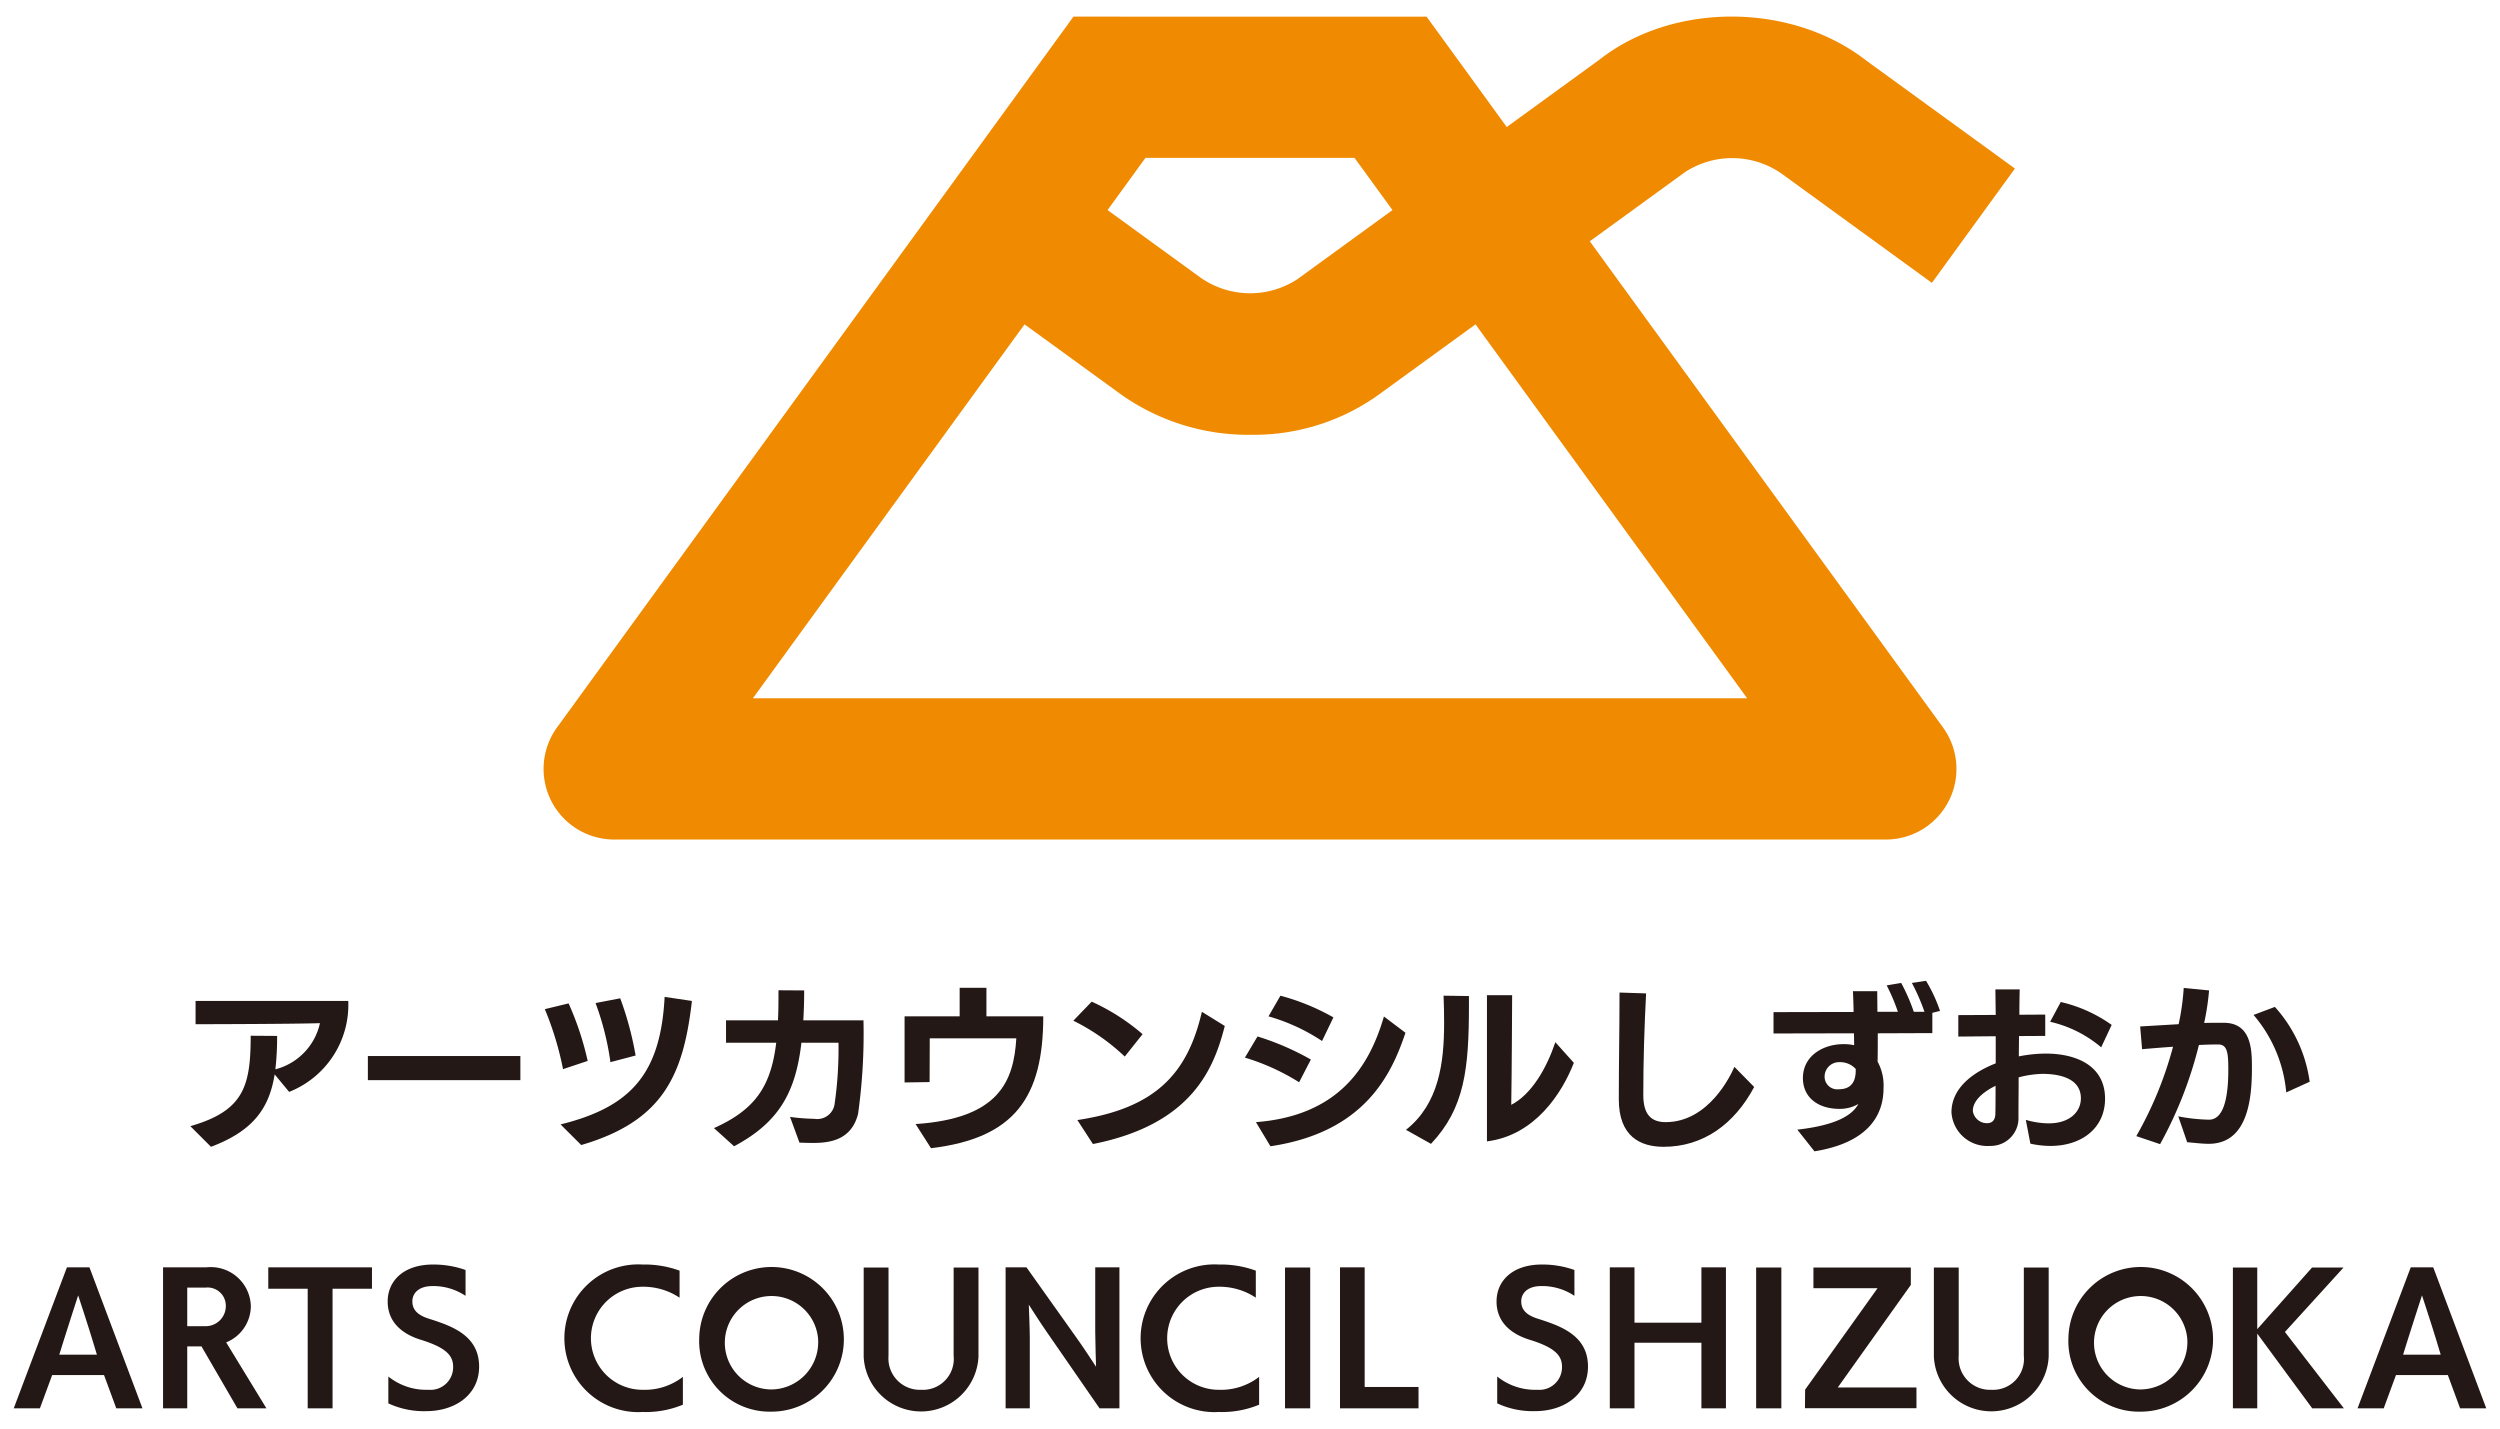 <svg id="レイヤー_1" data-name="レイヤー 1" xmlns="http://www.w3.org/2000/svg" width="182" height="104" viewBox="0 0 182 104">
  <defs>
    <style>
      .cls-1 {
        fill: #f08a00;
      }

      .cls-2 {
        fill: #231815;
      }
    </style>
  </defs>
  <g>
    <path class="cls-1" d="M101.372,15.293l-6.923,5.032a6.291,6.291,0,0,1-7.039-.106L80.629,15.293l2.76-3.799H98.612Zm-26.786,8.319,6.637,4.82a16.029,16.029,0,0,0,9.826,3.221,15.629,15.629,0,0,0,9.587-3.115l6.781-4.926,19.777,27.223H54.809Zm72.1-11.342L135.881,4.422C130.404.155,121.816.151,116.473,4.319l-6.781,4.928-.651-.895L105.393,3.33l-1.54-2.119H78.148l-9.055,12.463-.002.002L40.555,52.954a5.142,5.142,0,0,0,4.161,8.164h92.571a5.141,5.141,0,0,0,4.16-8.164L115.737,17.566l6.921-5.029a6.292,6.292,0,0,1,7.041.102l10.943,7.953Z"/>
    <path class="cls-2" d="M19.995,78.216c-.396,2.458-1.553,4.112-4.635,5.272l-1.502-1.503c3.897-1.121,4.392-2.916,4.392-6.583l1.924.013a20.689,20.689,0,0,1-.127,2.432,4.468,4.468,0,0,0,3.246-3.361c-1.949.063-8.199.076-9.055.076V72.869H25.355a6.817,6.817,0,0,1-4.305,6.62Z"/>
    <rect class="cls-2" x="26.781" y="76.879" width="11.102" height="1.756"/>
    <path class="cls-2" d="M40.989,77.834a22.948,22.948,0,0,0-1.326-4.368l1.732-.419A21.804,21.804,0,0,1,42.784,77.235Zm-.179,4.024c5.093-1.262,7.283-3.655,7.575-9.283l1.987.294c-.624,5.424-2.102,8.747-8.059,10.49ZM44.439,77.325a20.224,20.224,0,0,0-1.083-4.303l1.796-.345a23.445,23.445,0,0,1,1.12,4.164Z"/>
    <path class="cls-2" d="M57.514,81.31a14.62,14.62,0,0,0,1.77.14,1.28,1.28,0,0,0,1.464-1.006,28.188,28.188,0,0,0,.294-4.532H58.342c-.42,3.642-1.655,5.806-4.901,7.537l-1.465-1.324c3.018-1.347,4.15-3.055,4.532-6.212h-3.653V74.281h3.781c.037-.726.037-1.464.037-2.189l1.871.012c0,.778-.024,1.503-.063,2.177h4.38a42.056,42.056,0,0,1-.394,6.812c-.472,1.86-1.974,2.113-3.26,2.113-.369,0-.739-.011-1.006-.024Z"/>
    <path class="cls-2" d="M66.655,81.832c6.086-.408,7.142-3.119,7.333-6.24H67.686l-.011,3.183-1.822.027V73.989H69.863V71.914h1.949v2.076h4.138c0,5.882-2.076,8.873-8.173,9.599Z"/>
    <path class="cls-2" d="M81.882,76.917A15.193,15.193,0,0,0,78.138,74.307l1.338-1.386a15.277,15.277,0,0,1,3.704,2.367ZM78.432,81.539c5.704-.853,8.022-3.387,9.065-7.881l1.667,1.032c-.775,3.018-2.317,7.154-9.599,8.595Z"/>
    <path class="cls-2" d="M94.577,78.789a16.142,16.142,0,0,0-3.948-1.795l.918-1.54a19.45,19.45,0,0,1,3.883,1.68Zm-3.145,2.903c5.959-.458,8.238-3.972,9.318-7.691l1.568,1.185c-.993,2.942-2.89,7.232-9.83,8.262Zm4.813-5.907a13.98,13.98,0,0,0-3.897-1.795l.866-1.503A16.213,16.213,0,0,1,97.072,74.066Z"/>
    <path class="cls-2" d="M102.355,82.252c2.406-1.898,2.776-4.902,2.776-7.766,0-.676-.013-1.35-.039-2.001l1.847.027v.65c0,4.646-.307,7.512-2.765,10.11Zm5.895-9.803h1.834s-.027,6.009-.065,7.983c1.478-.764,2.573-2.661,3.21-4.56l1.347,1.503c-.864,2.216-2.838,5.283-6.326,5.717Z"/>
    <path class="cls-2" d="M127.704,79.133C126.266,81.832,123.999,83.487,121.11,83.487c-1.719,0-3.261-.777-3.261-3.45,0-2.598.052-5.183.052-7.78l1.935.063c-.128,2.458-.204,4.929-.204,7.397,0,1.375.535,1.974,1.629,1.974,3.145,0,4.75-3.439,5.005-4.024Z"/>
    <path class="cls-2" d="M130.845,82.239c2.903-.33,4.024-1.083,4.445-1.871a2.659,2.659,0,0,1-1.389.357c-1.541,0-2.649-.827-2.649-2.24,0-1.605,1.439-2.447,2.891-2.471a3.664,3.664,0,0,1,.839.076l-.012-.865-5.858.012V73.683l5.831-.012c-.012-.536-.025-1.044-.05-1.514h1.77c0,.47.012.978.012,1.501h1.49a13.583,13.583,0,0,0-.815-1.922l1.057-.178a13.907,13.907,0,0,1,.917,2.1h.777a14.651,14.651,0,0,0-.917-2.1l1.032-.154a11.049,11.049,0,0,1,1.017,2.19l-.559.14v1.476l-3.972.015c0,.738,0,1.464-.013,2.061a3.635,3.635,0,0,1,.432,1.935c0,2.076-1.235,3.985-5.028,4.596Zm4.253-4.417a1.529,1.529,0,0,0-1.171-.497,1.055,1.055,0,0,0-1.096,1.057.92.92,0,0,0,1.018.917c.968,0,1.248-.611,1.248-1.375Z"/>
    <path class="cls-2" d="M147.479,81.526a6.069,6.069,0,0,0,1.655.255c1.616,0,2.355-.904,2.355-1.822,0-1.501-1.643-1.782-2.8-1.782a7.389,7.389,0,0,0-1.732.255c0,1.017-.013,1.985-.013,2.864a2.019,2.019,0,0,1-2.076,2.126,2.614,2.614,0,0,1-2.801-2.444c0-1.732,1.503-2.891,3.221-3.566v-1.974l-2.724.025V73.9l2.724-.013-.024-1.858h1.77c-.013.572-.024,1.196-.024,1.844l1.883-.011v1.553l-1.911.011c0,.498-.011.994-.011,1.479a10.103,10.103,0,0,1,1.973-.204c2.088,0,4.304.802,4.304,3.285,0,2.125-1.68,3.437-3.972,3.437a6.693,6.693,0,0,1-1.465-.166Zm-3.857-.648a1.038,1.038,0,0,0,1.043.89c.42,0,.599-.294.599-.712.013-.637.013-1.311.013-2.011-.931.458-1.655,1.095-1.655,1.834m9.344-4.635a8.763,8.763,0,0,0-3.717-1.859l.775-1.439a10.393,10.393,0,0,1,3.706,1.668Z"/>
    <path class="cls-2" d="M166.438,79.527a10.016,10.016,0,0,0-2.38-5.639l1.553-.585a10.18,10.18,0,0,1,2.533,5.449Z"/>
    <path class="cls-2" d="M158.579,81.271a13.143,13.143,0,0,0,2.229.242c.674,0,1.413-.611,1.413-3.642,0-1.222-.065-1.834-.739-1.834-.471,0-.929.013-1.402.039a29.549,29.549,0,0,1-2.825,7.218l-1.732-.585a27.247,27.247,0,0,0,2.674-6.506c-.751.052-1.54.115-2.253.178l-.14-1.655,2.801-.165a17.507,17.507,0,0,0,.37-2.637l1.845.179a18.162,18.162,0,0,1-.357,2.368c.473-.013.942-.013,1.415-.013,2.062,0,2.062,2.037,2.062,3.31,0,2.138-.267,5.501-3.145,5.501-.497,0-1.097-.077-1.568-.116Z"/>
    <path class="cls-2" d="M6.74,97.583c-.289-.965-1.049-3.281-1.049-3.281s-.749,2.304-1.038,3.233l-.337,1.085H7.054Zm1.725,4.944-.893-2.424H3.798L2.905,102.527H1L4.872,92.263H6.512l3.86,10.264Z"/>
    <path class="cls-2" d="M14.897,96.545a1.467,1.467,0,0,0,1.543-1.471A1.326,1.326,0,0,0,14.994,93.735H13.631v2.81Zm2.388,5.982-2.617-4.51H13.631V102.527H11.87V92.263h3.147A2.92,2.92,0,0,1,18.262,95.097a2.87,2.87,0,0,1-1.797,2.629l2.931,4.801Z"/>
    <polygon class="cls-2" points="22.4 102.527 22.4 93.82 19.53 93.82 19.53 92.263 27.08 92.263 27.08 93.82 24.21 93.82 24.21 102.527 22.4 102.527"/>
    <path class="cls-2" d="M28.271,100.211a4.405,4.405,0,0,0,2.931.964A1.643,1.643,0,0,0,32.987,99.487c0-.831-.567-1.386-2.28-1.929-1.701-.507-2.484-1.519-2.484-2.81,0-1.508,1.17-2.69,3.292-2.69a6.956,6.956,0,0,1,2.377.398v1.882a4.21,4.21,0,0,0-2.401-.712c-1.049,0-1.471.555-1.471,1.11,0,.543.289.989,1.242,1.278,1.628.519,3.618,1.206,3.618,3.473,0,2.076-1.773,3.245-3.848,3.245a6.128,6.128,0,0,1-2.761-.567Z"/>
    <path class="cls-2" d="M49.714,102.262a7.072,7.072,0,0,1-2.931.531,5.377,5.377,0,1,1,0-10.735,7.375,7.375,0,0,1,2.69.446V94.471a4.77,4.77,0,0,0-2.702-.796,3.751,3.751,0,1,0,0,7.502,4.549,4.549,0,0,0,2.943-.941Z"/>
    <path class="cls-2" d="M59.551,97.401a3.401,3.401,0,1,0-3.388,3.751,3.441,3.441,0,0,0,3.388-3.751m-8.647,0a5.265,5.265,0,1,1,5.259,5.367,5.132,5.132,0,0,1-5.259-5.367"/>
    <path class="cls-2" d="M69.425,92.276h1.808v6.489a4.183,4.183,0,0,1-8.357,0V92.276h1.808v6.429a2.286,2.286,0,0,0,2.377,2.472,2.247,2.247,0,0,0,2.363-2.472Z"/>
    <path class="cls-2" d="M80.047,102.527l-3.86-5.584c-.362-.507-1.291-1.965-1.291-1.965s.073,1.713.073,2.388v5.162H73.208V92.263h1.52l3.702,5.211c.41.567,1.363,2.026,1.363,2.026s-.06-1.857-.06-2.509V92.263h1.761v10.264Z"/>
    <path class="cls-2" d="M91.664,102.262a7.072,7.072,0,0,1-2.931.531,5.377,5.377,0,1,1,0-10.735,7.375,7.375,0,0,1,2.69.446V94.471a4.77,4.77,0,0,0-2.702-.796,3.751,3.751,0,1,0,0,7.502,4.549,4.549,0,0,0,2.943-.941Z"/>
    <rect class="cls-2" x="93.549" y="92.275" width="1.834" height="10.252"/>
    <polygon class="cls-2" points="97.552 102.527 97.552 92.263 99.348 92.263 99.348 100.972 103.268 100.972 103.268 102.527 97.552 102.527"/>
    <path class="cls-2" d="M108.997,100.211a4.405,4.405,0,0,0,2.931.964,1.643,1.643,0,0,0,1.785-1.689c0-.831-.567-1.386-2.28-1.929-1.701-.507-2.484-1.519-2.484-2.81,0-1.508,1.17-2.69,3.292-2.69a6.956,6.956,0,0,1,2.377.398v1.882a4.21,4.21,0,0,0-2.401-.712c-1.049,0-1.471.555-1.471,1.11,0,.543.289.989,1.242,1.278,1.628.519,3.618,1.206,3.618,3.473,0,2.076-1.773,3.245-3.848,3.245a6.128,6.128,0,0,1-2.761-.567Z"/>
    <polygon class="cls-2" points="123.863 102.527 123.863 97.751 118.991 97.751 118.991 102.527 117.194 102.527 117.194 92.263 118.991 92.263 118.991 96.292 123.863 96.292 123.863 92.263 125.648 92.263 125.648 102.527 123.863 102.527"/>
    <rect class="cls-2" x="127.848" y="92.275" width="1.834" height="10.252"/>
    <polygon class="cls-2" points="131.401 102.515 131.413 101.164 136.684 93.783 132.017 93.783 132.017 92.275 139.108 92.275 139.108 93.541 133.789 101.008 139.518 101.008 139.518 102.515 131.401 102.515"/>
    <path class="cls-2" d="M147.335,92.276h1.809v6.489a4.184,4.184,0,0,1-8.358,0V92.276h1.808v6.429a2.286,2.286,0,0,0,2.377,2.472,2.247,2.247,0,0,0,2.363-2.472Z"/>
    <path class="cls-2" d="M159.228,97.401a3.401,3.401,0,1,0-3.389,3.751,3.441,3.441,0,0,0,3.389-3.751m-8.647,0a5.265,5.265,0,1,1,5.258,5.367,5.132,5.132,0,0,1-5.258-5.367"/>
    <polygon class="cls-2" points="168.331 102.527 164.328 97.088 164.328 102.527 162.555 102.527 162.555 92.275 164.328 92.275 164.328 96.762 168.319 92.275 170.611 92.275 166.342 96.967 170.635 102.527 168.331 102.527"/>
    <path class="cls-2" d="M177.37,97.583c-.289-.965-1.049-3.281-1.049-3.281s-.749,2.304-1.038,3.233l-.337,1.085h2.737ZM179.095,102.527l-.893-2.424h-3.775l-.893,2.424h-1.905l3.872-10.264h1.639L181,102.527Z"/>
  </g>
</svg>
